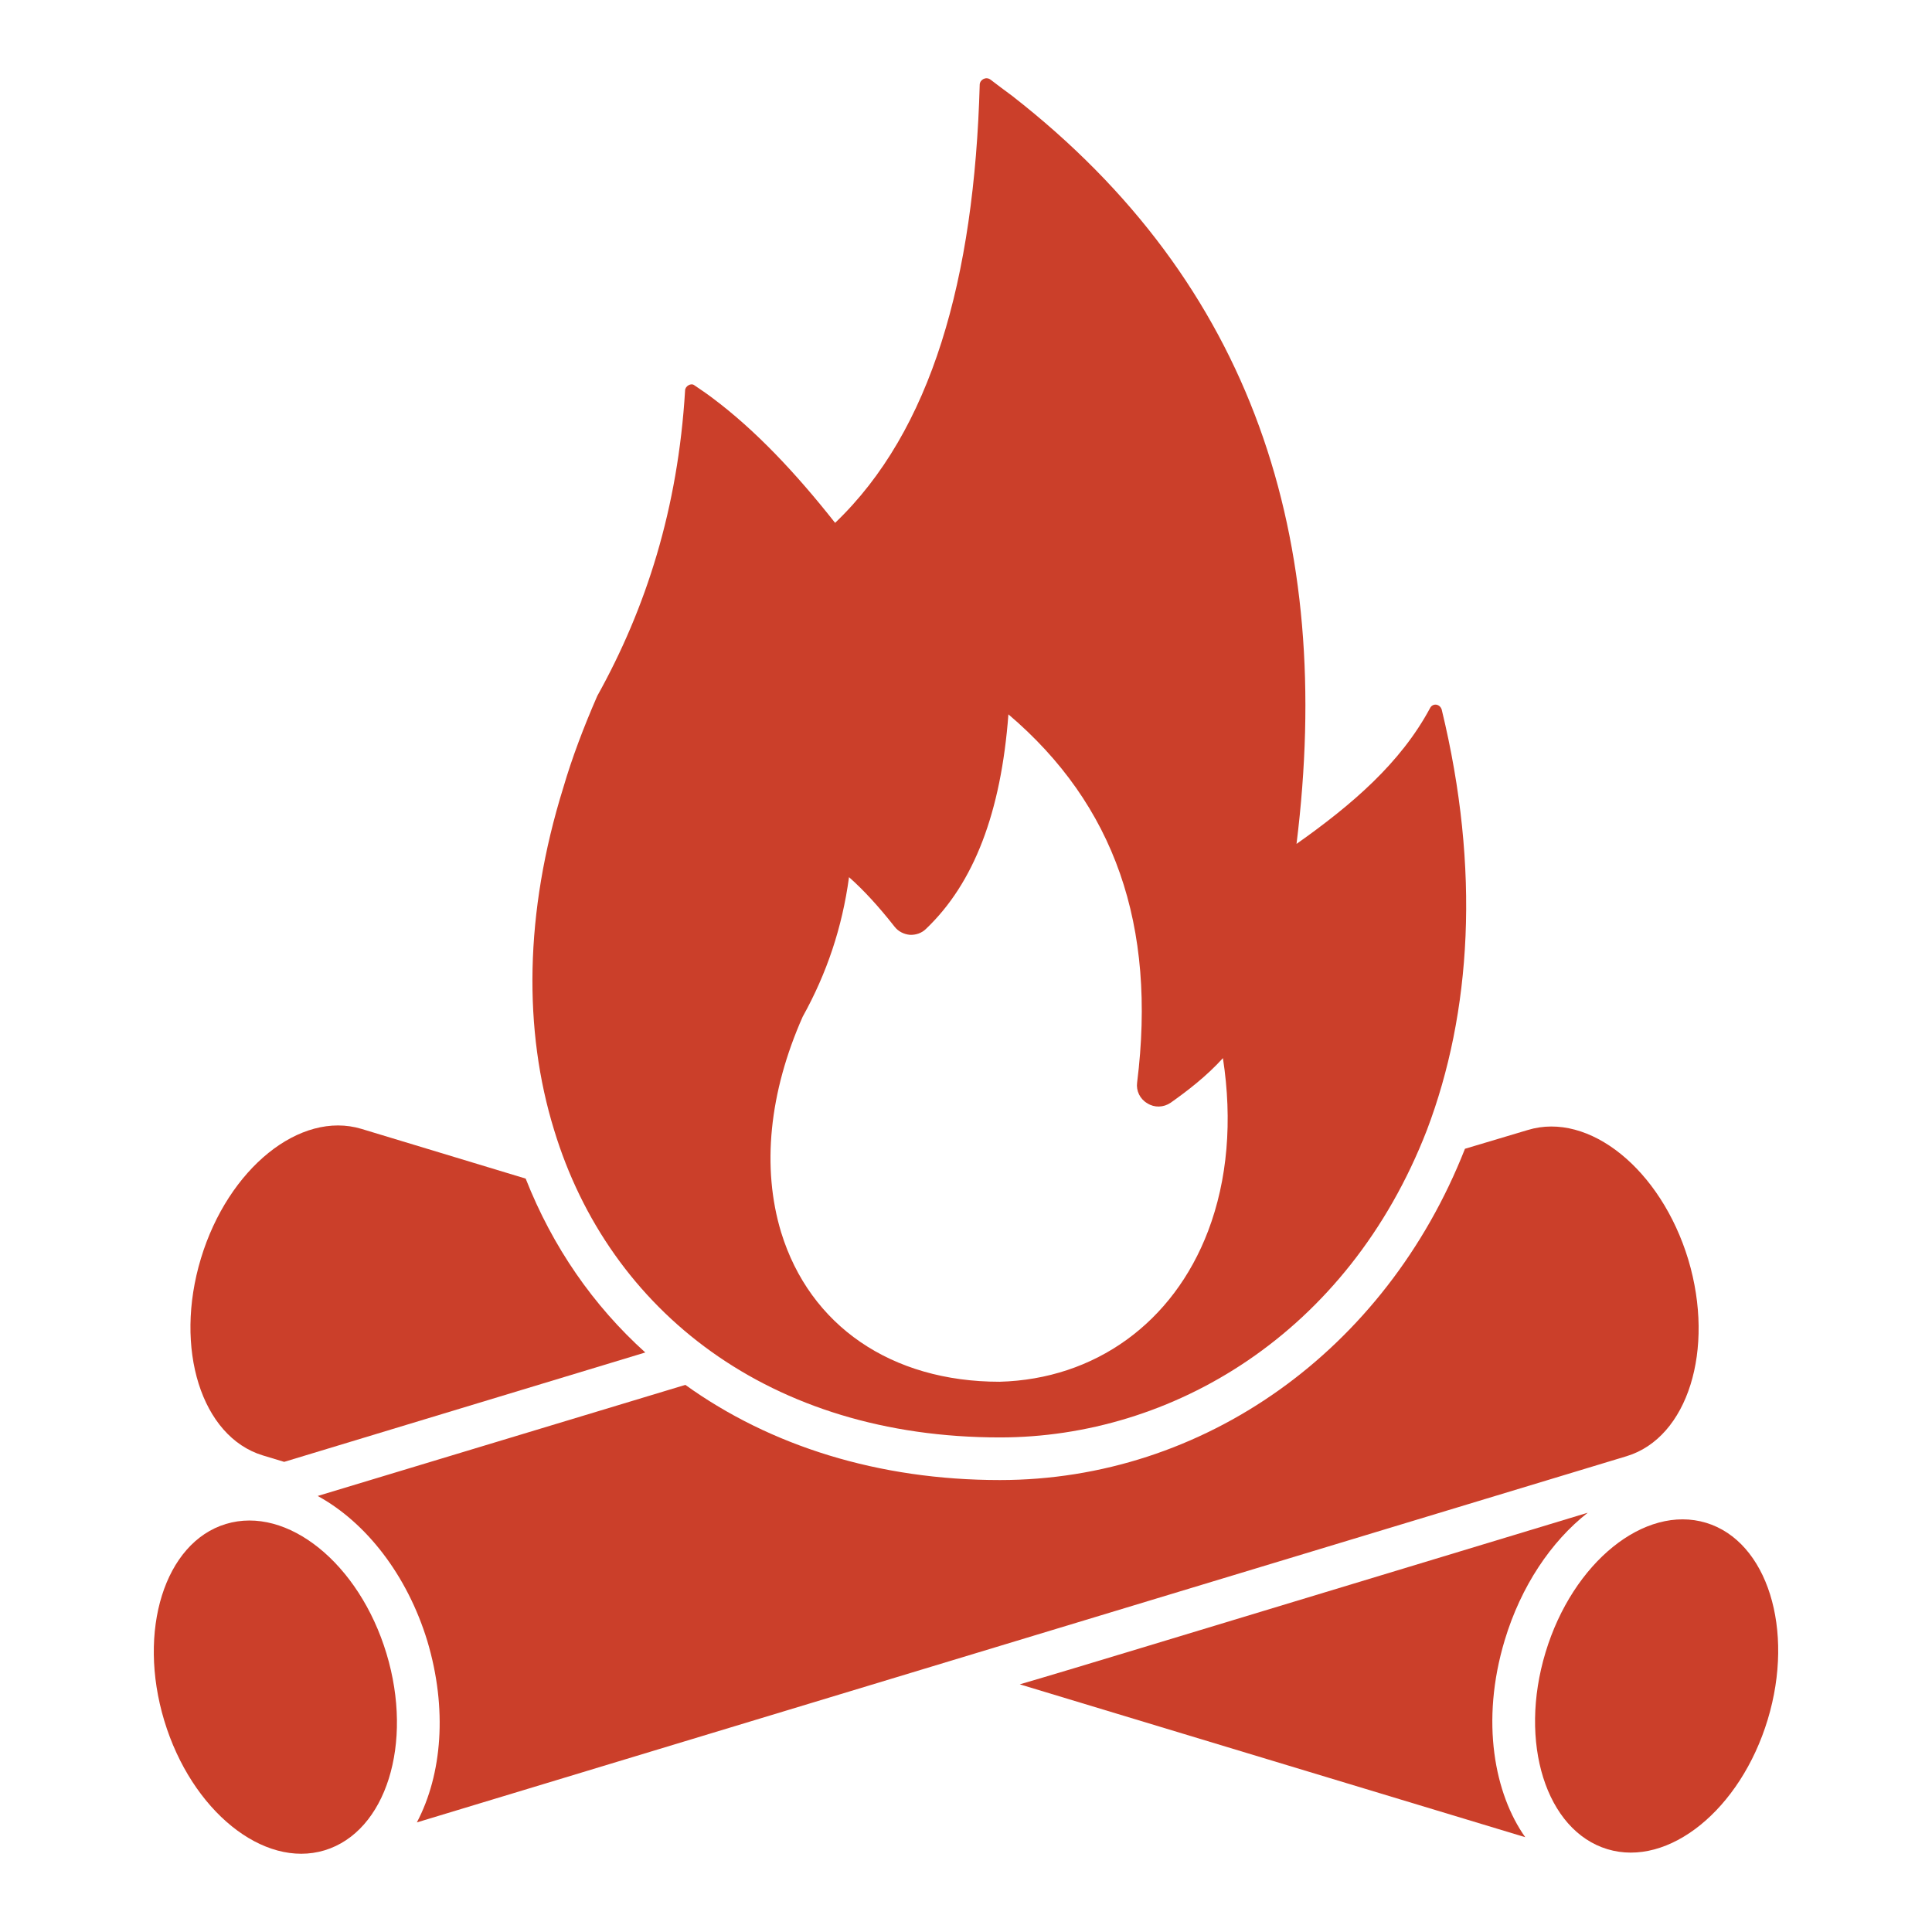 <svg xmlns="http://www.w3.org/2000/svg" version="1.1" xmlns:xlink="http://www.w3.org/1999/xlink" width="512" height="512" x="0" y="0" viewBox="0 0 68 68" style="enable-background:new 0 0 512 512" xml:space="preserve" class=""><g><path d="m22.712 47.603-12.71 3.85-.76-.23c-2.15-.66-3.13-3.76-2.17-6.93s3.49-5.21 5.65-4.56l5.78 1.75c.95 2.41 2.38 4.47 4.21 6.12zM53.683 64.663l-17.79-5.38c1.03-.3 2.49-.74 4.57-1.37l15.42-4.67c-1.29 1.01-2.35 2.59-2.92 4.48-.869 2.878-.349 5.432.72 6.94z" fill="#cb3f2a" opacity="1" data-original="#000000"></path><path d="M62.218 60.523c-.959 3.168-3.489 5.213-5.643 4.562-2.163-.655-3.136-3.76-2.177-6.927.958-3.169 3.489-5.214 5.652-4.56 2.153.652 3.126 3.757 2.168 6.925zM57.252 51.253l-42.58 12.89c.89-1.69 1.08-4 .37-6.38-.71-2.33-2.16-4.18-3.86-5.11l12.94-3.91c2.99 2.15 6.8 3.35 11.07 3.35 7.17 0 13.58-4.56 16.37-11.66l2.21-.66c2.16-.66 4.69 1.39 5.65 4.56.95 3.17-.02 6.27-2.17 6.92z" fill="#cb3f2a" opacity="1" data-original="#000000"></path><path d="M5.782 60.563c.959 3.169 3.49 5.213 5.643 4.562 2.163-.655 3.136-3.76 2.177-6.928s-3.49-5.212-5.652-4.558c-2.154.652-3.126 3.756-2.168 6.924zM50.743 24.973c-.07-.21-.32-.23-.41-.05-1.04 1.94-2.76 3.41-4.7 4.78 1.33-10.71-1.5-19.7-10.01-26.33-.26-.19-.51-.38-.76-.57-.16-.12-.37 0-.38.17-.19 6.85-1.7 12.19-5.09 15.43-1.38-1.75-2.8-3.26-4.31-4.39-.21-.16-.42-.3-.64-.45-.12-.1-.33.03-.33.18-.25 4.15-1.37 7.66-3.09 10.75-.48 1.1-.89 2.18-1.2 3.24-1.37 4.41-1.4 8.54-.32 12.04 1.941 6.384 7.599 10.82 15.69 10.82 6.034 0 12.243-3.627 15.03-10.82 1.56-4.11 1.89-9.16.52-14.8zm-23.25 18.4c-.69-2.28-.42-4.93.76-7.59.85-1.53 1.39-3.14 1.63-4.91.52.46 1.05 1.04 1.6 1.74.13.17.33.27.54.29.21.01.42-.06.57-.21 1.69-1.61 2.64-4.1 2.9-7.55 3.74 3.18 5.22 7.43 4.53 12.96-.04.29.1.58.36.73.25.16.57.15.82-.02.58-.41 1.26-.93 1.84-1.57.34 2.21.16 4.29-.52 6.08-1.23 3.24-3.99 5.22-7.34 5.31-3.81 0-6.68-1.97-7.69-5.26z" fill="#cb3f2a" opacity="1" data-original="#000000"></path></g></svg>
